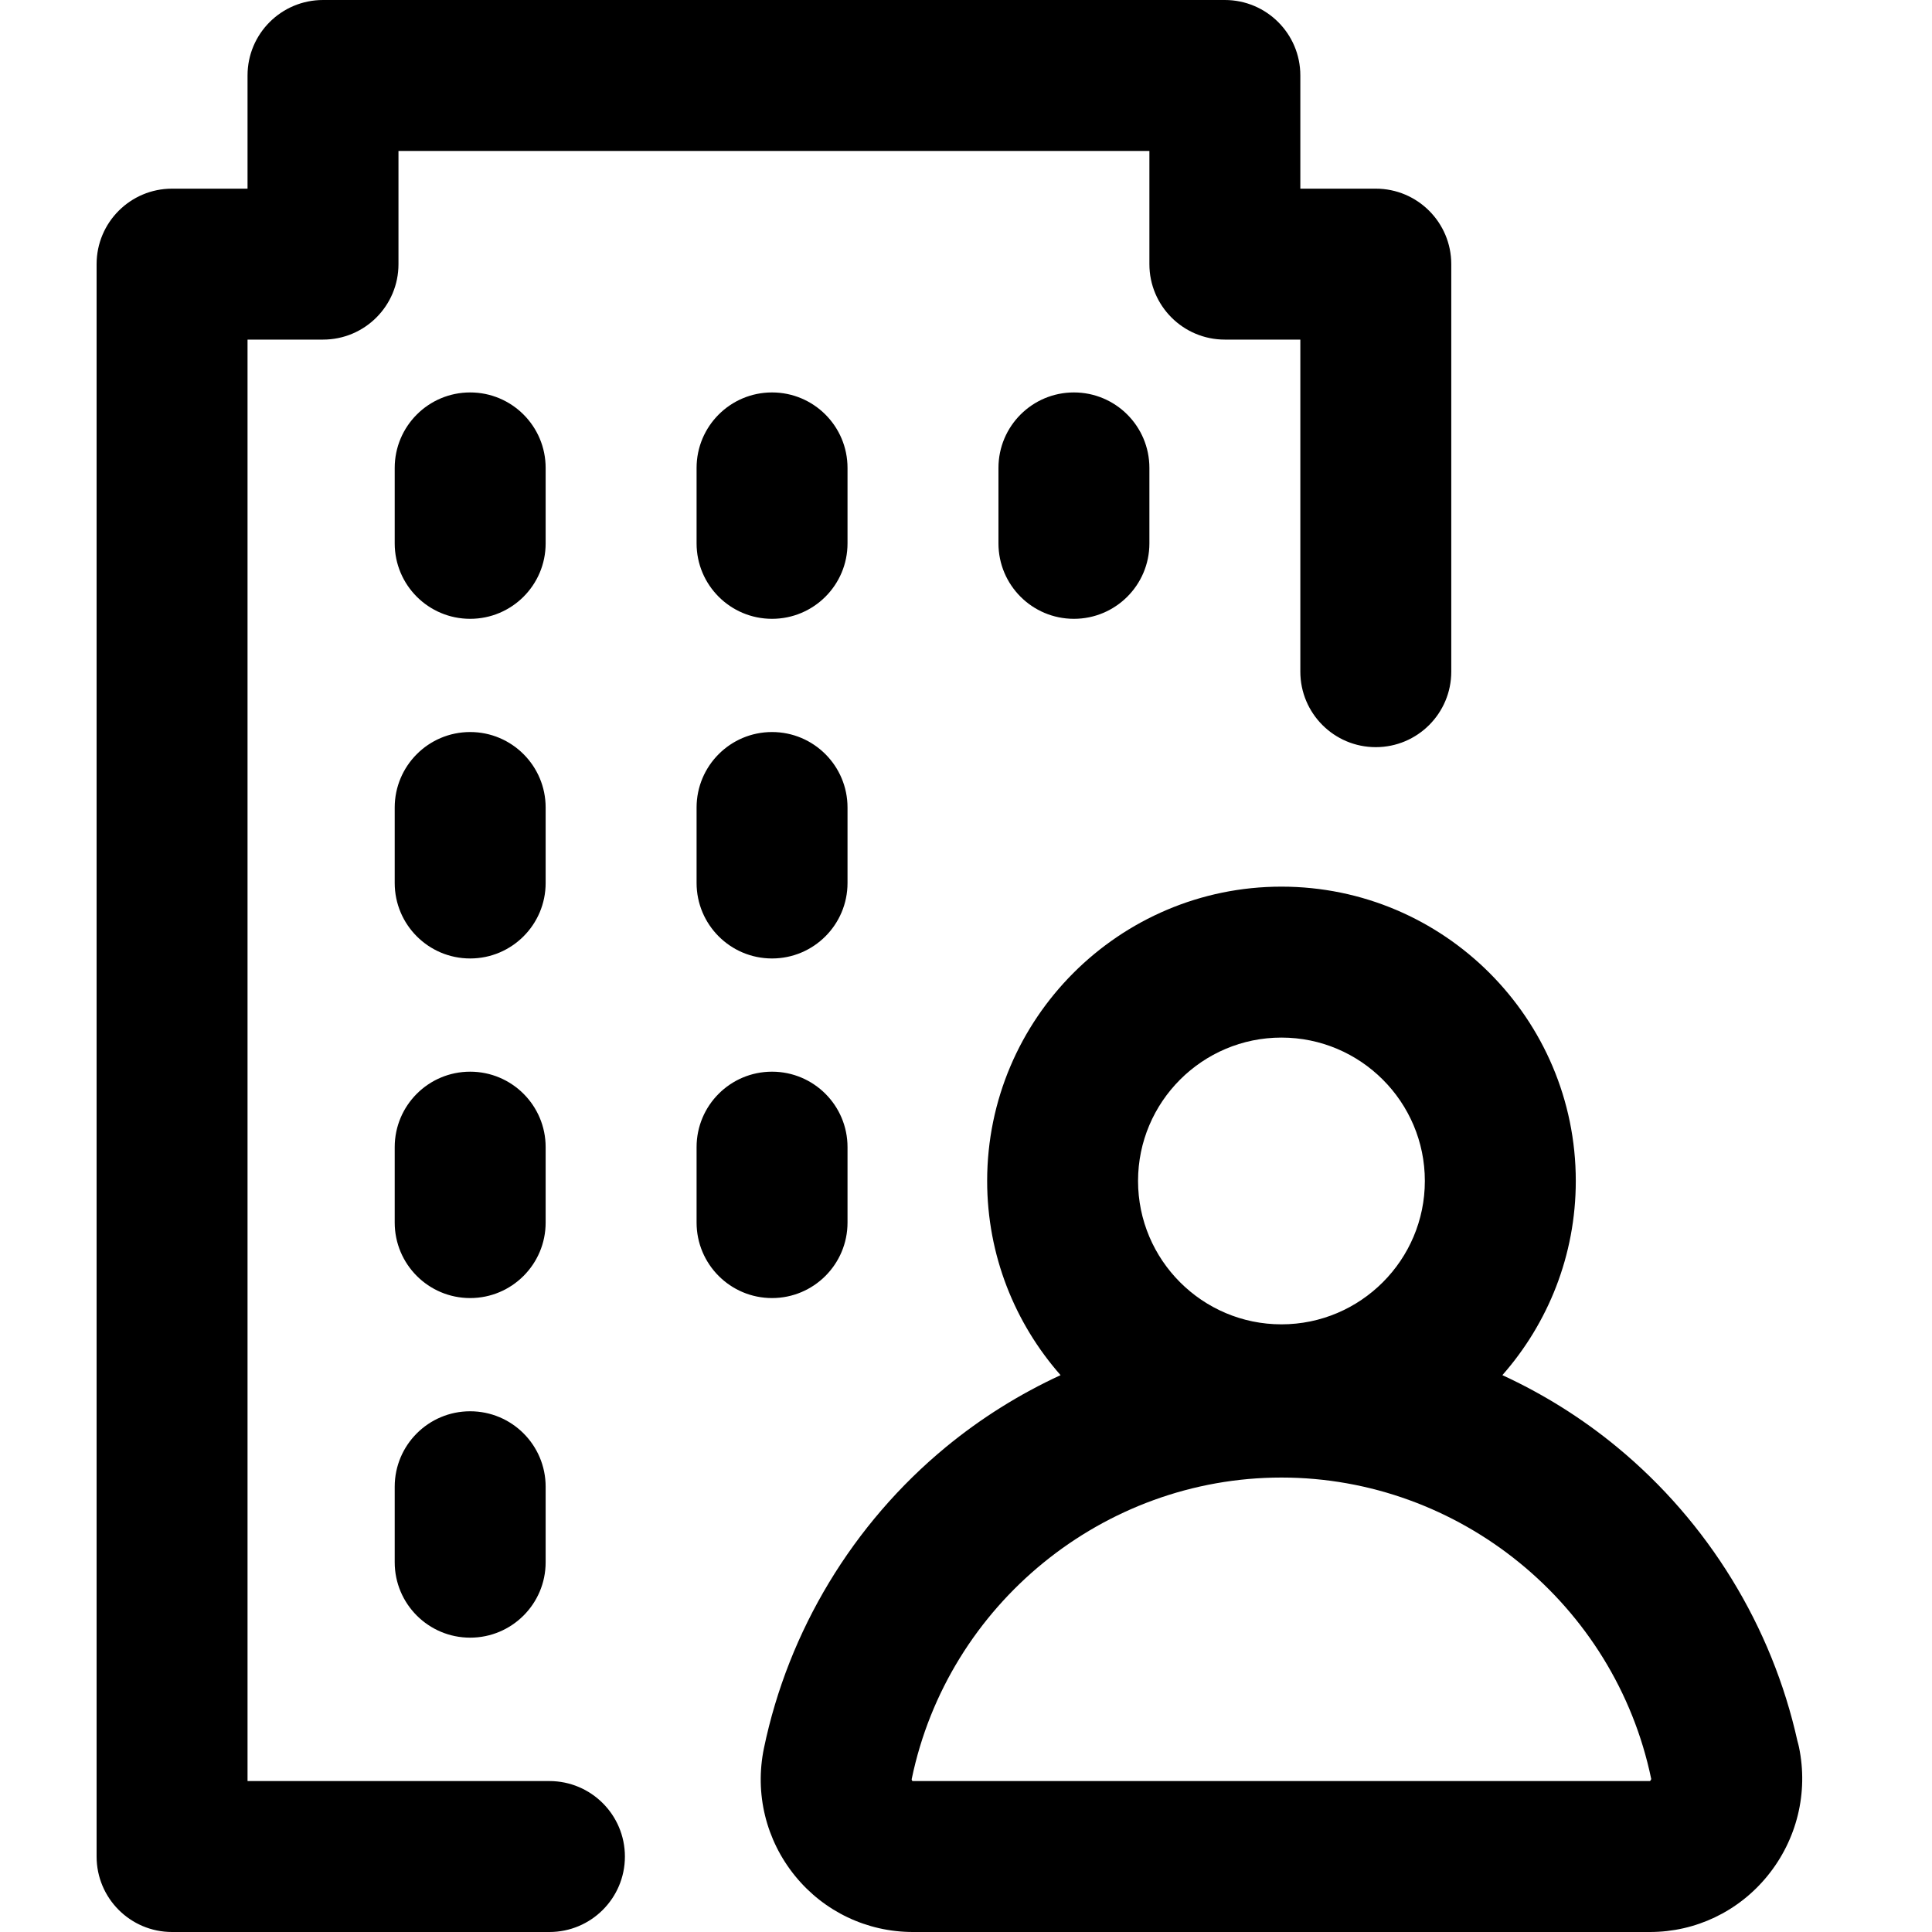 <?xml version="1.0" encoding="UTF-8"?> <svg xmlns="http://www.w3.org/2000/svg" width="40" height="40" viewBox="0 0 40 40" fill="#000000"><path d="M11.297 18.281C11.297 19.144 10.597 19.844 9.734 19.844C8.871 19.844 8.172 19.144 8.172 18.281V16.719C8.172 15.856 8.871 15.156 9.734 15.156C10.597 15.156 11.297 15.856 11.297 16.719V18.281ZM15.984 15.156C15.121 15.156 14.422 15.856 14.422 16.719V18.281C14.422 19.144 15.121 19.844 15.984 19.844C16.847 19.844 17.547 19.144 17.547 18.281V16.719C17.547 15.856 16.847 15.156 15.984 15.156ZM11.297 23.75C11.297 22.887 10.597 22.188 9.734 22.188C8.871 22.188 8.172 22.887 8.172 23.75V25.312C8.172 26.175 8.871 26.875 9.734 26.875C10.597 26.875 11.297 26.175 11.297 25.312V23.75ZM17.547 25.312V23.75C17.547 22.887 16.847 22.188 15.984 22.188C15.121 22.188 14.422 22.887 14.422 23.75V25.312C14.422 26.175 15.121 26.875 15.984 26.875C16.847 26.875 17.547 26.175 17.547 25.312ZM9.734 29.219C8.871 29.219 8.172 29.918 8.172 30.781V32.344C8.172 33.207 8.871 33.906 9.734 33.906C10.597 33.906 11.297 33.207 11.297 32.344V30.781C11.297 29.918 10.597 29.219 9.734 29.219ZM11.297 9.688C11.297 8.824 10.597 8.125 9.734 8.125C8.871 8.125 8.172 8.824 8.172 9.688V11.25C8.172 12.113 8.871 12.812 9.734 12.812C10.597 12.812 11.297 12.113 11.297 11.25V9.688ZM17.547 9.688C17.547 8.824 16.847 8.125 15.984 8.125C15.121 8.125 14.422 8.824 14.422 9.688V11.25C14.422 12.113 15.121 12.812 15.984 12.812C16.847 12.812 17.547 12.113 17.547 11.25V9.688ZM20.672 9.688V11.25C20.672 12.113 21.371 12.812 22.234 12.812C23.097 12.812 23.797 12.113 23.797 11.25V9.688C23.797 8.824 23.097 8.125 22.234 8.125C21.371 8.125 20.672 8.824 20.672 9.688ZM36.594 38.838C35.993 39.576 35.106 40 34.16 40H18.902C17.951 40 17.061 39.577 16.461 38.839C15.857 38.096 15.622 37.132 15.817 36.192C16.322 33.761 17.659 31.548 19.581 29.962C20.309 29.362 21.11 28.862 21.958 28.471C21.013 27.397 20.438 25.99 20.438 24.45C20.438 21.09 23.171 18.357 26.531 18.357C29.892 18.357 32.625 21.09 32.625 24.45C32.625 25.99 32.05 27.397 31.105 28.471C31.953 28.862 32.753 29.361 33.481 29.962C35.365 31.516 36.687 33.672 37.214 36.046C37.226 36.088 37.237 36.129 37.246 36.172C37.442 37.116 37.204 38.088 36.594 38.838ZM23.562 24.45C23.562 26.087 24.894 27.419 26.531 27.419C28.168 27.419 29.5 26.087 29.5 24.45C29.5 22.813 28.168 21.482 26.531 21.482C24.894 21.482 23.562 22.813 23.562 24.45ZM34.187 36.831C34.186 36.83 34.186 36.829 34.186 36.828C33.435 33.214 30.216 30.591 26.531 30.591C22.846 30.591 19.627 33.214 18.877 36.828C18.869 36.863 18.894 36.874 18.894 36.874C18.894 36.874 18.897 36.875 18.902 36.875H34.16C34.161 36.874 34.182 36.858 34.187 36.831ZM11.375 36.875H5.125V7.031H6.688C7.551 7.031 8.25 6.332 8.25 5.469V3.125H23.797V5.469C23.797 6.332 24.496 7.031 25.359 7.031H26.922V13.906C26.922 14.769 27.621 15.469 28.484 15.469C29.347 15.469 30.047 14.769 30.047 13.906V5.469C30.047 4.606 29.347 3.906 28.484 3.906H26.922V1.562C26.922 0.699 26.222 0 25.359 0H6.688C5.824 0 5.125 0.699 5.125 1.562V3.906H3.562C2.699 3.906 2 4.606 2 5.469V38.438C2 39.3 2.699 40 3.562 40H11.375C12.238 40 12.938 39.3 12.938 38.438C12.938 37.575 12.238 36.875 11.375 36.875Z"></path></svg> 